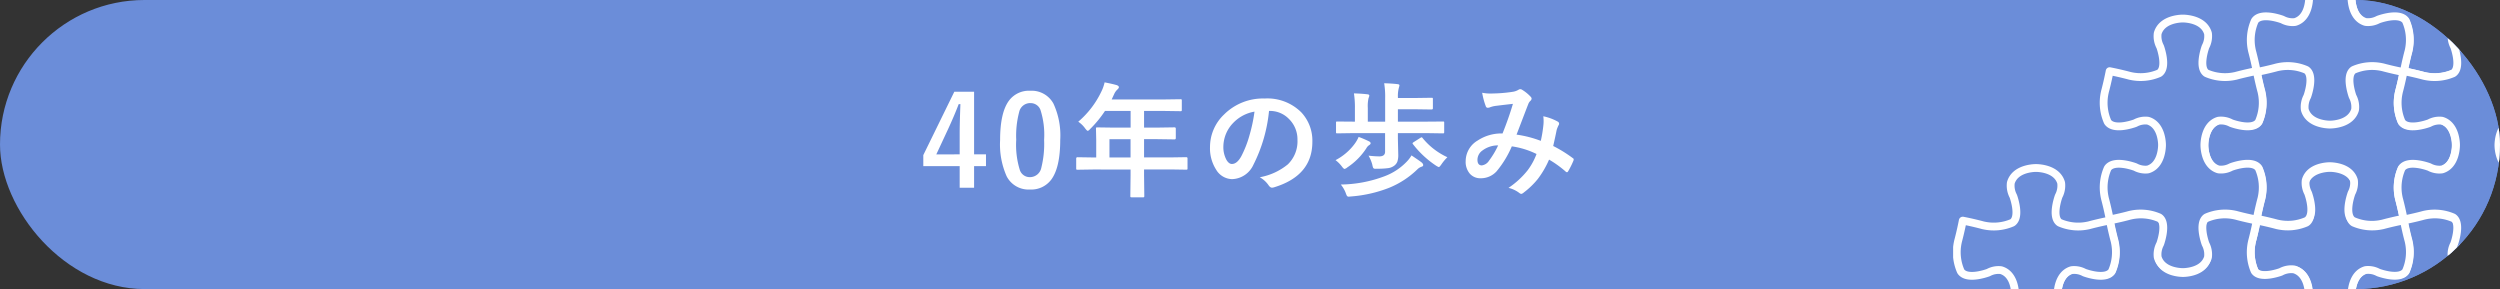 <svg xmlns="http://www.w3.org/2000/svg" xmlns:xlink="http://www.w3.org/1999/xlink" width="320" height="37" viewBox="0 0 320 37"><rect x="0" y="0" width="320" height="37" fill="#333333" stroke="none"/><defs><clipPath id="a"><rect width="320" height="37" rx="18.5" transform="translate(-8112 1167)" fill="#6b8dd9"/></clipPath><clipPath id="b"><rect width="83.655" height="71.447" transform="translate(0 0.001)" fill="#6b8dd9" stroke="#fff" stroke-width="1"/></clipPath></defs><rect width="320" height="37" rx="18.5" fill="#6b8dd9"/><path d="M-35.317-12.258v8.016h1.523v1.508h-1.523V.031h-1.844V-2.734h-4.656V-4.148l3.969-8.109Zm-1.844,8.016V-6.93q0-1.281.094-3.742h-.219q-.547,1.438-1.359,3.2l-1.508,3.234Zm9.035-8.141a3.169,3.169,0,0,1,2.969,1.648,9.679,9.679,0,0,1,.867,4.625q0,3.531-1.133,5.078A3.19,3.19,0,0,1-28.165.258a3.143,3.143,0,0,1-2.977-1.68,10.025,10.025,0,0,1-.844-4.656q0-3.516,1.141-5.047A3.182,3.182,0,0,1-28.126-12.383Zm0,1.578a1.447,1.447,0,0,0-1.422,1.148A11.924,11.924,0,0,0-29.923-6.1a10.8,10.8,0,0,0,.469,3.883,1.329,1.329,0,0,0,1.289.891,1.484,1.484,0,0,0,1.453-1.2A12.582,12.582,0,0,0-26.353-6.1a10.459,10.459,0,0,0-.469-3.836A1.339,1.339,0,0,0-28.126-10.8Zm8.058,8.5-2,.031q-.133,0-.156-.031a.269.269,0,0,1-.023-.141V-3.719q0-.156.18-.156l2,.031h.383V-6.086l-.031-1.437q0-.125.031-.148a.315.315,0,0,1,.156-.023l2.2.031h2.047V-9.8h-3.281a14.185,14.185,0,0,1-1.875,2.289q-.227.258-.336.258-.086,0-.32-.3a3.417,3.417,0,0,0-.891-.867,11.658,11.658,0,0,0,2.961-3.867,5.051,5.051,0,0,0,.414-1.172q1.016.2,1.539.352.289.1.289.273,0,.117-.2.3a1.752,1.752,0,0,0-.406.578l-.32.688H-11.1l2.2-.031q.125,0,.148.031a.269.269,0,0,1,.023.141v1.188q0,.125-.031.148a.269.269,0,0,1-.141.023L-11.1-9.8H-13.56v2.133h1.711L-9.662-7.7q.164,0,.164.172v1.2q0,.172-.164.172l-2.188-.031H-13.56v2.336h3.391l2-.031q.172,0,.172.156v1.273a.235.235,0,0,1-.027.145.235.235,0,0,1-.145.027l-2-.031H-13.56v.781l.031,2.609q0,.125-.039.156a.244.244,0,0,1-.141.023h-1.422q-.141,0-.164-.039a.244.244,0,0,1-.023-.141l.031-2.609V-2.3Zm2.078-1.539h2.7V-6.18h-2.7ZM2.435-9.8a19.357,19.357,0,0,1-2,6.891A3.111,3.111,0,0,1-2.291-1.07,2.437,2.437,0,0,1-4.338-2.289,5.05,5.05,0,0,1-5.119-5.18a5.737,5.737,0,0,1,1.8-4.164,7.049,7.049,0,0,1,5.2-2.047A6.131,6.131,0,0,1,6.576-9.609,5.291,5.291,0,0,1,7.982-5.844q0,4.344-4.93,5.828a.908.908,0,0,1-.234.039q-.234,0-.453-.328A3.345,3.345,0,0,0,1.248-1.312,7.865,7.865,0,0,0,4.842-2.961,4.1,4.1,0,0,0,6.076-6.094,3.649,3.649,0,0,0,4.959-8.8,3.365,3.365,0,0,0,2.5-9.8ZM.576-9.711A4.918,4.918,0,0,0-2.158-8.258,4.41,4.41,0,0,0-3.408-5.3a3.453,3.453,0,0,0,.4,1.773q.312.516.688.516.656,0,1.2-.977a13.722,13.722,0,0,0,1.07-2.75A20.112,20.112,0,0,0,.576-9.711Zm12.652,2.75-2.047.031q-.125,0-.148-.031a.269.269,0,0,1-.023-.141V-8.289q0-.117.031-.141a.35.35,0,0,1,.141-.016l2.047.016h.2v-1.664a11.789,11.789,0,0,0-.125-1.953q1.031.031,1.727.117.242.023.242.172a.953.953,0,0,1-.094.3,4.547,4.547,0,0,0-.1,1.266V-8.43H17.3v-2.977a10.676,10.676,0,0,0-.125-1.937q1.039.031,1.727.117.227.023.227.156a2.13,2.13,0,0,1-.078.32,4.23,4.23,0,0,0-.117,1.234v.063h2.078l2.227-.031q.125,0,.148.031a.269.269,0,0,1,.023.141v1.172q0,.156-.172.156l-2.227-.031H18.931V-8.43h3.7l2.047-.016a.288.288,0,0,1,.156.023.224.224,0,0,1,.023.133V-7.1q0,.125-.039.148a.244.244,0,0,1-.141.023l-2.047-.031h-3.7v.734l.047,2.016a2.658,2.658,0,0,1-.109.883,1.207,1.207,0,0,1-.391.523,1.643,1.643,0,0,1-.758.32,9.556,9.556,0,0,1-1.445.078q-.148.008-.2.008a.344.344,0,0,1-.3-.1,1.78,1.78,0,0,1-.117-.414,4.745,4.745,0,0,0-.484-1.164,13.673,13.673,0,0,0,1.367.094q.75,0,.75-.594V-6.961Zm7.445,2.852q1.125.758,1.3.906a.533.533,0,0,1,.2.32q0,.172-.227.227A1.407,1.407,0,0,0,21.4-2.3,11.281,11.281,0,0,1,17.806.039a16.814,16.814,0,0,1-4.891,1.109q-.2.023-.273.023a.265.265,0,0,1-.234-.1,2.12,2.12,0,0,1-.148-.352,3.757,3.757,0,0,0-.641-1.1,16.344,16.344,0,0,0,5.609-1.062,7.6,7.6,0,0,0,2.867-1.9A3.994,3.994,0,0,0,20.673-4.109ZM13.908-6.477a13.491,13.491,0,0,1,1.359.586q.172.094.172.227t-.187.242a1.1,1.1,0,0,0-.359.4,8.458,8.458,0,0,1-2.43,2.445.8.8,0,0,1-.367.2q-.109,0-.367-.352a4.07,4.07,0,0,0-.781-.773,7.111,7.111,0,0,0,2.43-2.062A4.4,4.4,0,0,0,13.908-6.477Zm11.359,2.6a5.879,5.879,0,0,0-.766.914q-.242.352-.336.352a2.05,2.05,0,0,1-.375-.2,12.34,12.34,0,0,1-2.93-2.734.209.209,0,0,1-.055-.109q0-.062.172-.172l.836-.531a.408.408,0,0,1,.164-.07q.047,0,.117.1A8.807,8.807,0,0,0,25.267-3.875ZM37.223-5.969a17.081,17.081,0,0,0,.336-2.062q.023-.234.023-.461a5.577,5.577,0,0,0-.039-.625A6.614,6.614,0,0,1,39.4-8.43a.3.3,0,0,1,.164.273A.253.253,0,0,1,39.513-8a3.965,3.965,0,0,0-.258.625q-.148.758-.445,2.063A16.639,16.639,0,0,1,41.3-3.773q.133.07.133.172a.663.663,0,0,1-.031.164,11.281,11.281,0,0,1-.687,1.375q-.07.109-.148.109a.3.3,0,0,1-.187-.109,13.479,13.479,0,0,0-2.1-1.508,11.706,11.706,0,0,1-1.445,2.484A10.134,10.134,0,0,1,35.044.641a.692.692,0,0,1-.32.18.489.489,0,0,1-.234-.109,3.68,3.68,0,0,0-1.4-.664A10.849,10.849,0,0,0,35.52-2.18a8.235,8.235,0,0,0,1.156-2.109,10.433,10.433,0,0,0-3.164-.977,12.86,12.86,0,0,1-1.953,3.2,2.71,2.71,0,0,1-2.047.883,1.771,1.771,0,0,1-1.375-.586,2.325,2.325,0,0,1-.531-1.609,3.076,3.076,0,0,1,1.531-2.633,5.518,5.518,0,0,1,3.188-.906q.8-1.992,1.328-3.789-1.078.117-2.2.258a3.156,3.156,0,0,0-.727.18.783.783,0,0,1-.289.063.252.252,0,0,1-.25-.18,9.236,9.236,0,0,1-.469-1.742,5.544,5.544,0,0,0,1.1.1q.133,0,.3-.008a18.207,18.207,0,0,0,2.484-.211,2.01,2.01,0,0,0,.781-.273.349.349,0,0,1,.211-.062.362.362,0,0,1,.219.063,5,5,0,0,1,1.094.883.4.4,0,0,1,.141.273.454.454,0,0,1-.156.273,1.044,1.044,0,0,0-.273.414l-.164.414q-1.2,3.141-1.336,3.492A14.109,14.109,0,0,1,37.223-5.969Zm-5.461.578a3.31,3.31,0,0,0-2.023.664,1.464,1.464,0,0,0-.625,1.164q0,.734.563.734a1.293,1.293,0,0,0,.922-.609A10.621,10.621,0,0,0,31.763-5.391Z" transform="translate(160 24)" fill="#fff"/><g transform="translate(8112 -1167)" clip-path="url(#a)"><g transform="translate(-7862 1150)"><g clip-path="url(#b)"><path d="M70.022,64.387a.709.709,0,0,1-.1-.064c-.975-.78-.264-3-.112-3.443a.559.559,0,0,1,.038-.087,2.751,2.751,0,0,0,.293-1.536.582.582,0,0,0-.027-.123c-.546-1.67-2.74-1.744-3.07-1.745s-2.521.078-3.067,1.745a.6.6,0,0,0-.027.123,2.764,2.764,0,0,0,.294,1.536.667.667,0,0,1,.037.087c.153.438.864,2.663-.112,3.443a.6.6,0,0,1-.1.064,5.954,5.954,0,0,1-3.723.35.654.654,0,0,1-.088-.018c-.214-.059-1.185-.321-2.475-.579l-.113-.023c.008-.038.015-.076.023-.114.254-1.289.51-2.257.568-2.472a.641.641,0,0,0,.016-.076,6.073,6.073,0,0,0-.334-3.684.685.685,0,0,0-.053-.082c-.74-.942-3.025-.167-3.283-.075a.583.583,0,0,0-.072.032,2.8,2.8,0,0,1-1.588.308.763.763,0,0,1-.145-.032c-1.66-.554-1.8-2.685-1.807-3.16,0,0,0-.019,0-.048s0-.045,0-.047c.01-.475.147-2.606,1.807-3.16a.731.731,0,0,1,.145-.032,2.8,2.8,0,0,1,1.588.308.583.583,0,0,0,.072.032c.258.092,2.544.867,3.283-.075a.685.685,0,0,0,.053-.082,6.063,6.063,0,0,0,.334-3.684.641.641,0,0,0-.016-.076c-.059-.22-.326-1.229-.586-2.562-.007-.038-.015-.076-.022-.114l.113-.023c1.3-.259,2.277-.523,2.492-.582a.86.86,0,0,1,.088-.019,5.957,5.957,0,0,1,3.723.351.6.6,0,0,1,.1.064c.976.779.265,3,.112,3.442a.745.745,0,0,1-.037.088,2.752,2.752,0,0,0-.294,1.535.606.606,0,0,0,.027.124c.546,1.669,2.74,1.743,3.07,1.745s2.522-.078,3.067-1.745a.591.591,0,0,0,.027-.124,2.748,2.748,0,0,0-.293-1.535.569.569,0,0,1-.038-.088c-.153-.438-.864-2.663.112-3.442a.709.709,0,0,1,.1-.064,5.957,5.957,0,0,1,3.723-.351.86.86,0,0,1,.088.019c.219.06,1.223.331,2.55.594l.113.022c-.008.038-.015.076-.022.114-.26,1.328-.526,2.331-.585,2.551a.641.641,0,0,0-.016.076,6.06,6.06,0,0,0,.335,3.684.565.565,0,0,0,.052.081c.739.943,3.025.168,3.283.076a.583.583,0,0,0,.072-.032,2.8,2.8,0,0,1,1.588-.308.731.731,0,0,1,.145.032c1.66.554,1.8,2.684,1.807,3.16h0v.1h0c-.01.476-.147,2.606-1.807,3.16a.763.763,0,0,1-.145.032,2.8,2.8,0,0,1-1.588-.308.583.583,0,0,0-.072-.032c-.258-.092-2.543-.867-3.283.075a.641.641,0,0,0-.052.082,6.051,6.051,0,0,0-.335,3.684.641.641,0,0,0,.016.076c.058.215.313,1.177.567,2.461.007.037.015.076.022.114l-.113.022c-1.318.262-2.315.531-2.532.591a.654.654,0,0,1-.088.018A5.953,5.953,0,0,1,70.022,64.387Z" fill="#6b8dd9" stroke="#fff" stroke-linejoin="round" stroke-width="1"/><path d="M38.6,57.693a.789.789,0,0,1,.064-.1c.776-.984,2.993-.267,3.43-.113a.674.674,0,0,1,.087.038,2.714,2.714,0,0,0,1.53.3.582.582,0,0,0,.123-.027c1.663-.552,1.737-2.765,1.739-3.1s-.078-2.545-1.739-3.1a.6.6,0,0,0-.123-.027,2.714,2.714,0,0,0-1.53.3.559.559,0,0,1-.087.038c-.437.154-2.654.872-3.43-.113a.664.664,0,0,1-.064-.1,6.084,6.084,0,0,1-.349-3.757.671.671,0,0,1,.019-.089c.058-.216.319-1.2.577-2.5.007-.037.014-.075.022-.113l.113.022c1.285.257,2.249.515,2.463.574a.641.641,0,0,0,.076.016,5.974,5.974,0,0,0,3.671-.338.516.516,0,0,0,.081-.053c.939-.746.167-3.052.075-3.313a.515.515,0,0,0-.031-.073,2.857,2.857,0,0,1-.307-1.6.689.689,0,0,1,.032-.146c.551-1.676,2.674-1.814,3.148-1.824h.095c.473.01,2.6.147,3.148,1.824a.725.725,0,0,1,.032.146,2.857,2.857,0,0,1-.307,1.6.673.673,0,0,0-.032.073c-.091.261-.863,2.567.075,3.313a.58.58,0,0,0,.082.053,5.961,5.961,0,0,0,3.671.338.669.669,0,0,0,.075-.016c.219-.06,1.224-.329,2.553-.592l.114-.022c.007.038.014.076.022.114.258,1.31.521,2.3.58,2.515a.879.879,0,0,1,.019.089,6.079,6.079,0,0,1-.35,3.757.638.638,0,0,1-.063.1c-.777.985-2.994.267-3.43.113a.615.615,0,0,1-.088-.038,2.713,2.713,0,0,0-1.53-.3.587.587,0,0,0-.122.027c-1.664.552-1.738,2.765-1.739,3.1s.078,2.545,1.739,3.1a.569.569,0,0,0,.123.027,2.711,2.711,0,0,0,1.529-.3.754.754,0,0,1,.088-.038c.436-.154,2.653-.872,3.43.113a.661.661,0,0,1,.063.1,6.079,6.079,0,0,1,.35,3.757.9.9,0,0,1-.019.09c-.06.22-.329,1.234-.591,2.572-.008.038-.015.076-.023.114l-.113-.022c-1.324-.262-2.323-.53-2.542-.59a.669.669,0,0,0-.075-.016,5.97,5.97,0,0,0-3.671.338.5.5,0,0,0-.082.053c-.938.746-.166,3.052-.075,3.313a.673.673,0,0,0,.032.073,2.856,2.856,0,0,1,.307,1.6.725.725,0,0,1-.032.146c-.552,1.676-2.674,1.814-3.148,1.824h-.095c-.474-.01-2.6-.148-3.148-1.824a.689.689,0,0,1-.032-.146,2.856,2.856,0,0,1,.307-1.6.515.515,0,0,0,.031-.073c.092-.261.864-2.567-.075-3.313a.493.493,0,0,0-.081-.053,5.965,5.965,0,0,0-3.671-.338.641.641,0,0,0-.076.016c-.213.059-1.172.316-2.451.572l-.114.022c-.007-.038-.015-.075-.022-.113-.261-1.33-.529-2.336-.588-2.556a.639.639,0,0,1-.019-.089A6.086,6.086,0,0,1,38.6,57.693Z" fill="#6b8dd9" stroke="#fff" stroke-linejoin="round" stroke-width="1"/><path d="M32.389,64.387a.6.6,0,0,1-.1-.064c-.976-.78-.264-3-.113-3.443a.559.559,0,0,1,.038-.087,2.751,2.751,0,0,0,.293-1.536.582.582,0,0,0-.027-.123c-.545-1.67-2.74-1.744-3.07-1.745s-2.521.078-3.066,1.745a.538.538,0,0,0-.028.123,2.764,2.764,0,0,0,.294,1.536.668.668,0,0,1,.037.087c.153.438.864,2.663-.112,3.443a.562.562,0,0,1-.1.064,5.952,5.952,0,0,1-3.722.35.668.668,0,0,1-.089-.018c-.213-.059-1.185-.321-2.474-.579l-.114-.023c.008-.038.015-.076.024-.114.253-1.289.51-2.257.567-2.472a.489.489,0,0,0,.016-.076,6.078,6.078,0,0,0-.333-3.684.583.583,0,0,0-.054-.082c-.74-.942-3.025-.167-3.283-.075a.756.756,0,0,0-.072.032,2.8,2.8,0,0,1-1.588.308.8.8,0,0,1-.145-.032c-1.66-.554-1.8-2.685-1.806-3.16,0,0,0-.019,0-.048s0-.045,0-.047c.01-.475.146-2.606,1.806-3.16a.747.747,0,0,1,.145-.032,2.8,2.8,0,0,1,1.588.308.756.756,0,0,0,.072.032c.258.092,2.545.867,3.283-.075a.583.583,0,0,0,.054-.082,6.067,6.067,0,0,0,.333-3.684.489.489,0,0,0-.016-.076c-.059-.22-.326-1.229-.585-2.562-.007-.038-.016-.076-.023-.114l.114-.023c1.3-.259,2.277-.523,2.491-.582a.88.88,0,0,1,.089-.019,5.955,5.955,0,0,1,3.722.351.562.562,0,0,1,.1.064c.976.779.265,3,.112,3.442a.746.746,0,0,1-.037.088,2.752,2.752,0,0,0-.294,1.535.547.547,0,0,0,.028.124c.545,1.669,2.74,1.743,3.07,1.745s2.521-.078,3.066-1.745a.592.592,0,0,0,.027-.124,2.748,2.748,0,0,0-.293-1.535.57.57,0,0,1-.038-.088c-.153-.438-.863-2.663.113-3.442a.6.6,0,0,1,.1-.064,5.951,5.951,0,0,1,3.722-.351.861.861,0,0,1,.088.019c.219.06,1.223.331,2.551.594l.112.022c-.008.038-.015.076-.022.114-.26,1.328-.526,2.331-.585,2.551a.641.641,0,0,0-.016.076,6.06,6.06,0,0,0,.335,3.684.565.565,0,0,0,.052.081c.739.943,3.025.168,3.284.076a.644.644,0,0,0,.071-.032,2.8,2.8,0,0,1,1.588-.308.757.757,0,0,1,.146.032c1.66.554,1.8,2.684,1.806,3.16h0v.1h0c-.01.476-.146,2.606-1.806,3.16a.791.791,0,0,1-.146.032,2.8,2.8,0,0,1-1.588-.308.644.644,0,0,0-.071-.032c-.259-.092-2.544-.867-3.284.075a.642.642,0,0,0-.052.082,6.051,6.051,0,0,0-.335,3.684.641.641,0,0,0,.016.076c.058.215.313,1.177.567,2.461.007.037.015.076.022.114l-.113.022c-1.318.262-2.314.531-2.532.591a.654.654,0,0,1-.088.018A5.947,5.947,0,0,1,32.389,64.387Z" fill="#6b8dd9" stroke="#fff" stroke-linejoin="round" stroke-width="1"/><path d="M.962,57.693a.789.789,0,0,1,.064-.1c.776-.984,2.993-.267,3.43-.113a.674.674,0,0,1,.087.038,2.714,2.714,0,0,0,1.53.3.582.582,0,0,0,.123-.027c1.663-.552,1.737-2.765,1.739-3.1S7.857,52.146,6.2,51.6a.6.6,0,0,0-.123-.027,2.714,2.714,0,0,0-1.53.3.559.559,0,0,1-.087.038c-.437.154-2.654.872-3.43-.113a.664.664,0,0,1-.064-.1,6.084,6.084,0,0,1-.349-3.757.671.671,0,0,1,.019-.089c.058-.216.319-1.2.577-2.5.007-.037.014-.075.022-.113l.113.022c1.285.257,2.249.515,2.463.574a.641.641,0,0,0,.076.016,5.974,5.974,0,0,0,3.671-.338.516.516,0,0,0,.081-.053c.939-.746.167-3.052.075-3.313a.516.516,0,0,0-.031-.073,2.857,2.857,0,0,1-.307-1.6.689.689,0,0,1,.032-.146c.551-1.676,2.674-1.814,3.148-1.824h.1c.473.01,2.6.147,3.148,1.824a.725.725,0,0,1,.032.146,2.857,2.857,0,0,1-.307,1.6.673.673,0,0,0-.032.073c-.091.261-.863,2.567.075,3.313a.58.58,0,0,0,.082.053,5.961,5.961,0,0,0,3.671.338.669.669,0,0,0,.075-.016c.219-.06,1.224-.329,2.553-.592l.114-.022c.007.038.014.076.022.114.258,1.31.521,2.3.58,2.515a.879.879,0,0,1,.019.089,6.079,6.079,0,0,1-.35,3.757.638.638,0,0,1-.063.1c-.777.985-2.994.267-3.43.113a.615.615,0,0,1-.088-.038,2.713,2.713,0,0,0-1.53-.3.587.587,0,0,0-.122.027c-1.664.552-1.738,2.765-1.739,3.1s.078,2.545,1.739,3.1a.569.569,0,0,0,.123.027,2.711,2.711,0,0,0,1.529-.3.754.754,0,0,1,.088-.038c.436-.154,2.653-.872,3.43.113a.661.661,0,0,1,.063.1,6.079,6.079,0,0,1,.35,3.757.9.9,0,0,1-.019.09c-.06.22-.329,1.234-.591,2.572-.008.038-.015.076-.023.114l-.113-.022c-1.324-.262-2.323-.53-2.542-.59a.669.669,0,0,0-.075-.016,5.97,5.97,0,0,0-3.671.338.5.5,0,0,0-.082.053c-.938.746-.166,3.052-.075,3.313a.673.673,0,0,0,.032.073,2.856,2.856,0,0,1,.307,1.6.725.725,0,0,1-.032.146c-.552,1.676-2.674,1.814-3.148,1.824h-.1c-.474-.01-2.6-.148-3.148-1.824a.689.689,0,0,1-.032-.146,2.856,2.856,0,0,1,.307-1.6A.516.516,0,0,0,7.71,67.3c.092-.261.864-2.567-.075-3.313a.493.493,0,0,0-.081-.053A5.965,5.965,0,0,0,3.883,63.6a.641.641,0,0,0-.076.016c-.213.059-1.172.316-2.451.572l-.114.022c-.007-.038-.015-.075-.022-.113-.261-1.33-.529-2.336-.588-2.556a.639.639,0,0,1-.019-.089A6.086,6.086,0,0,1,.962,57.693Z" fill="#6b8dd9" stroke="#fff" stroke-linejoin="round" stroke-width="1"/><path d="M51.194,45.268a.708.708,0,0,1-.1-.064c-.975-.78-.264-3-.112-3.443a.559.559,0,0,1,.038-.087,2.751,2.751,0,0,0,.293-1.536.583.583,0,0,0-.027-.123c-.546-1.67-2.74-1.744-3.07-1.745s-2.521.078-3.067,1.745a.6.6,0,0,0-.027.123,2.764,2.764,0,0,0,.294,1.536.668.668,0,0,1,.037.087c.153.438.864,2.663-.112,3.443a.6.6,0,0,1-.1.064,5.954,5.954,0,0,1-3.723.35.653.653,0,0,1-.088-.018c-.214-.059-1.185-.321-2.475-.579L38.848,45c.008-.038.015-.076.023-.114.254-1.289.51-2.257.568-2.472a.641.641,0,0,0,.016-.076,6.073,6.073,0,0,0-.334-3.684.685.685,0,0,0-.053-.082c-.74-.942-3.025-.167-3.283-.075a.583.583,0,0,0-.072.032,2.8,2.8,0,0,1-1.588.308.763.763,0,0,1-.145-.032c-1.66-.554-1.8-2.685-1.807-3.16,0,0,0-.019,0-.048s0-.045,0-.047c.011-.475.147-2.606,1.807-3.16a.731.731,0,0,1,.145-.032,2.8,2.8,0,0,1,1.588.308.583.583,0,0,0,.072.032c.258.092,2.544.867,3.283-.075a.685.685,0,0,0,.053-.082,6.063,6.063,0,0,0,.334-3.684.641.641,0,0,0-.016-.076c-.059-.22-.326-1.229-.586-2.562-.007-.038-.015-.076-.022-.114l.113-.023c1.3-.259,2.277-.523,2.492-.582a.86.86,0,0,1,.088-.019,5.957,5.957,0,0,1,3.723.351.6.6,0,0,1,.1.064c.976.779.265,3,.112,3.442a.747.747,0,0,1-.037.088,2.752,2.752,0,0,0-.294,1.535.606.606,0,0,0,.027.124c.546,1.669,2.74,1.743,3.07,1.745s2.522-.078,3.067-1.745a.592.592,0,0,0,.027-.124,2.748,2.748,0,0,0-.293-1.535.57.57,0,0,1-.038-.088c-.153-.438-.864-2.663.112-3.442a.709.709,0,0,1,.1-.064,5.957,5.957,0,0,1,3.723-.351.86.86,0,0,1,.088.019c.219.06,1.223.331,2.55.594l.113.022c-.008.038-.015.076-.022.114-.26,1.328-.526,2.331-.585,2.551a.641.641,0,0,0-.016.076,6.06,6.06,0,0,0,.335,3.684.565.565,0,0,0,.052.081c.739.943,3.025.168,3.283.076a.583.583,0,0,0,.072-.032,2.8,2.8,0,0,1,1.588-.308.731.731,0,0,1,.145.032c1.66.554,1.8,2.684,1.807,3.16h0v.1h0c-.01.476-.147,2.606-1.807,3.16a.763.763,0,0,1-.145.032,2.8,2.8,0,0,1-1.588-.308.583.583,0,0,0-.072-.032c-.258-.092-2.543-.867-3.283.075a.641.641,0,0,0-.052.082,6.051,6.051,0,0,0-.335,3.684.641.641,0,0,0,.016.076c.058.215.313,1.177.567,2.461.007.037.015.076.022.114l-.113.022c-1.318.262-2.314.531-2.532.591a.653.653,0,0,1-.088.018A5.953,5.953,0,0,1,51.194,45.268Z" fill="#6b8dd9" stroke="#fff" stroke-linejoin="round" stroke-width="1"/><path d="M19.768,38.574a.789.789,0,0,1,.064-.1c.776-.984,2.993-.267,3.43-.113a.674.674,0,0,1,.087.038,2.714,2.714,0,0,0,1.53.3A.582.582,0,0,0,25,38.67c1.663-.552,1.737-2.765,1.739-3.1s-.078-2.545-1.739-3.1a.6.6,0,0,0-.123-.027,2.714,2.714,0,0,0-1.53.3.56.56,0,0,1-.087.038c-.437.154-2.654.872-3.43-.113a.664.664,0,0,1-.064-.1,6.084,6.084,0,0,1-.349-3.757.671.671,0,0,1,.019-.089c.058-.216.319-1.2.577-2.5.007-.037.014-.075.022-.113l.113.022c1.285.257,2.249.515,2.463.574a.641.641,0,0,0,.076.016,5.974,5.974,0,0,0,3.671-.338.516.516,0,0,0,.081-.053c.939-.746.167-3.052.075-3.313a.516.516,0,0,0-.031-.073,2.857,2.857,0,0,1-.307-1.6.689.689,0,0,1,.032-.146c.551-1.676,2.674-1.814,3.148-1.824h.095c.473.01,2.6.147,3.148,1.824a.725.725,0,0,1,.032.146,2.857,2.857,0,0,1-.307,1.6.673.673,0,0,0-.032.073c-.091.261-.863,2.567.075,3.313a.58.58,0,0,0,.082.053,5.961,5.961,0,0,0,3.671.338.669.669,0,0,0,.075-.016c.219-.06,1.224-.329,2.553-.592l.114-.022c.007.038.014.076.022.114.258,1.31.521,2.3.58,2.515a.879.879,0,0,1,.019.089,6.079,6.079,0,0,1-.35,3.757.637.637,0,0,1-.063.1c-.777.985-2.994.267-3.43.113a.615.615,0,0,1-.088-.038,2.713,2.713,0,0,0-1.53-.3.587.587,0,0,0-.122.027c-1.664.552-1.738,2.765-1.739,3.1s.078,2.545,1.739,3.1a.568.568,0,0,0,.123.027,2.711,2.711,0,0,0,1.529-.3.754.754,0,0,1,.088-.038c.436-.154,2.653-.872,3.43.113a.66.66,0,0,1,.063.1,6.079,6.079,0,0,1,.35,3.757.9.9,0,0,1-.019.09c-.06.22-.329,1.234-.591,2.572-.008.038-.015.076-.023.114l-.113-.022c-1.324-.262-2.323-.53-2.542-.59a.669.669,0,0,0-.075-.016,5.97,5.97,0,0,0-3.671.338.5.5,0,0,0-.082.053c-.938.746-.166,3.052-.075,3.313a.673.673,0,0,0,.032.073,2.856,2.856,0,0,1,.307,1.6A.725.725,0,0,1,32.6,50c-.552,1.676-2.674,1.814-3.148,1.824h-.095c-.474-.01-2.6-.148-3.148-1.824a.689.689,0,0,1-.032-.146,2.856,2.856,0,0,1,.307-1.6.516.516,0,0,0,.031-.073c.092-.261.864-2.567-.075-3.313a.493.493,0,0,0-.081-.053,5.965,5.965,0,0,0-3.671-.338.641.641,0,0,0-.076.016c-.213.059-1.172.316-2.451.572l-.114.022c-.007-.038-.015-.075-.022-.113-.261-1.33-.529-2.336-.588-2.556a.638.638,0,0,1-.019-.089A6.086,6.086,0,0,1,19.768,38.574Z" fill="#6b8dd9" stroke="#fff" stroke-linejoin="round" stroke-width="1"/><path d="M70.022,26.392a.708.708,0,0,1-.1-.064c-.975-.78-.264-3-.112-3.443a.559.559,0,0,1,.038-.087,2.751,2.751,0,0,0,.293-1.536.582.582,0,0,0-.027-.123c-.546-1.67-2.74-1.744-3.07-1.745s-2.521.078-3.067,1.745a.6.6,0,0,0-.027.123,2.764,2.764,0,0,0,.294,1.536.667.667,0,0,1,.037.087c.153.438.864,2.663-.112,3.443a.6.6,0,0,1-.1.064,5.954,5.954,0,0,1-3.723.35.654.654,0,0,1-.088-.018c-.214-.059-1.185-.321-2.475-.579l-.113-.023c.008-.038.015-.076.023-.114.254-1.289.51-2.257.568-2.472a.641.641,0,0,0,.016-.076,6.073,6.073,0,0,0-.334-3.684.685.685,0,0,0-.053-.082c-.74-.942-3.025-.167-3.283-.075a.583.583,0,0,0-.072.032,2.8,2.8,0,0,1-1.588.308.763.763,0,0,1-.145-.032c-1.66-.554-1.8-2.685-1.807-3.16,0,0,0-.019,0-.048s0-.045,0-.047c.01-.475.147-2.606,1.807-3.16a.731.731,0,0,1,.145-.032,2.8,2.8,0,0,1,1.588.308.583.583,0,0,0,.072.032c.258.092,2.544.867,3.283-.075a.685.685,0,0,0,.053-.082,6.063,6.063,0,0,0,.334-3.684.641.641,0,0,0-.016-.076c-.059-.22-.326-1.229-.586-2.562-.007-.038-.015-.076-.022-.114l.113-.023c1.3-.259,2.277-.523,2.492-.582a.86.86,0,0,1,.088-.019,5.957,5.957,0,0,1,3.723.351.6.6,0,0,1,.1.064c.976.779.265,3,.112,3.442a.745.745,0,0,1-.037.088,2.752,2.752,0,0,0-.294,1.535.606.606,0,0,0,.027.124c.546,1.669,2.74,1.743,3.07,1.745s2.522-.078,3.067-1.745a.591.591,0,0,0,.027-.124,2.748,2.748,0,0,0-.293-1.535.569.569,0,0,1-.038-.088c-.153-.438-.864-2.663.112-3.442a.708.708,0,0,1,.1-.064A5.957,5.957,0,0,1,73.745,6.6a.86.86,0,0,1,.088.019c.219.06,1.223.331,2.55.594l.113.022c-.008.038-.015.076-.022.114-.26,1.328-.526,2.331-.585,2.551a.641.641,0,0,0-.016.076,6.06,6.06,0,0,0,.335,3.684.565.565,0,0,0,.052.081c.739.943,3.025.168,3.283.076a.582.582,0,0,0,.072-.032A2.8,2.8,0,0,1,81.2,13.48a.731.731,0,0,1,.145.032c1.66.554,1.8,2.684,1.807,3.16h0v.095h0c-.01.476-.147,2.606-1.807,3.16a.763.763,0,0,1-.145.032,2.8,2.8,0,0,1-1.588-.308.583.583,0,0,0-.072-.032c-.258-.092-2.543-.867-3.283.075a.641.641,0,0,0-.052.082,6.051,6.051,0,0,0-.335,3.684.641.641,0,0,0,.016.076c.058.215.313,1.177.567,2.461.007.037.015.076.022.114l-.113.022c-1.318.262-2.315.531-2.532.591a.654.654,0,0,1-.088.018A5.953,5.953,0,0,1,70.022,26.392Z" fill="#6b8dd9" stroke="#fff" stroke-linejoin="round" stroke-width="1"/><path d="M38.6,19.7a.789.789,0,0,1,.064-.1c.776-.984,2.993-.267,3.43-.113a.674.674,0,0,1,.087.038,2.714,2.714,0,0,0,1.53.3.582.582,0,0,0,.123-.027c1.663-.552,1.737-2.765,1.739-3.1s-.078-2.545-1.739-3.1a.6.6,0,0,0-.123-.027,2.714,2.714,0,0,0-1.53.3.559.559,0,0,1-.087.038c-.437.154-2.654.872-3.43-.113a.664.664,0,0,1-.064-.1,6.084,6.084,0,0,1-.349-3.757.671.671,0,0,1,.019-.089c.058-.216.319-1.2.577-2.5.007-.037.014-.075.022-.113l.113.022c1.285.257,2.249.515,2.463.574a.641.641,0,0,0,.076.016,5.974,5.974,0,0,0,3.671-.338.516.516,0,0,0,.081-.053c.939-.746.167-3.052.075-3.313a.515.515,0,0,0-.031-.073,2.857,2.857,0,0,1-.307-1.6.689.689,0,0,1,.032-.146C45.588.649,47.711.511,48.185.5h.095c.473.01,2.6.147,3.148,1.824a.725.725,0,0,1,.032.146,2.857,2.857,0,0,1-.307,1.6.673.673,0,0,0-.032.073c-.091.261-.863,2.567.075,3.313a.58.58,0,0,0,.082.053,5.961,5.961,0,0,0,3.671.338.669.669,0,0,0,.075-.016c.219-.06,1.224-.329,2.553-.592l.114-.022c.007.038.014.076.022.114.258,1.31.521,2.3.58,2.515a.88.88,0,0,1,.019.089,6.079,6.079,0,0,1-.35,3.757.638.638,0,0,1-.063.1c-.777.985-2.994.267-3.43.113a.615.615,0,0,1-.088-.038,2.713,2.713,0,0,0-1.53-.3.587.587,0,0,0-.122.027c-1.664.552-1.738,2.765-1.739,3.1s.078,2.545,1.739,3.1a.569.569,0,0,0,.123.027,2.711,2.711,0,0,0,1.529-.3.753.753,0,0,1,.088-.038c.436-.154,2.653-.872,3.43.113a.661.661,0,0,1,.063.1,6.079,6.079,0,0,1,.35,3.757.9.9,0,0,1-.019.09c-.06.22-.329,1.234-.591,2.572-.008.038-.015.076-.023.114l-.113-.022c-1.324-.262-2.323-.53-2.542-.59a.669.669,0,0,0-.075-.016,5.97,5.97,0,0,0-3.671.338.5.5,0,0,0-.082.053c-.938.746-.166,3.052-.075,3.313a.673.673,0,0,0,.032.073,2.856,2.856,0,0,1,.307,1.6.725.725,0,0,1-.032.146c-.552,1.676-2.674,1.814-3.148,1.824h-.095c-.474-.01-2.6-.148-3.148-1.824a.689.689,0,0,1-.032-.146,2.856,2.856,0,0,1,.307-1.6.515.515,0,0,0,.031-.073c.092-.261.864-2.567-.075-3.313a.493.493,0,0,0-.081-.053,5.965,5.965,0,0,0-3.671-.338.641.641,0,0,0-.076.016c-.213.059-1.172.316-2.451.572l-.114.022c-.007-.038-.015-.075-.022-.113-.261-1.33-.529-2.336-.588-2.556a.639.639,0,0,1-.019-.089A6.086,6.086,0,0,1,38.6,19.7Z" fill="#6b8dd9" stroke="#fff" stroke-linejoin="round" stroke-width="1"/><path d="M57.4,38.574a.789.789,0,0,1,.064-.1c.776-.984,2.993-.267,3.43-.113a.674.674,0,0,1,.087.038,2.714,2.714,0,0,0,1.53.3.582.582,0,0,0,.123-.027c1.663-.552,1.737-2.765,1.739-3.1s-.078-2.545-1.739-3.1a.6.6,0,0,0-.123-.027,2.714,2.714,0,0,0-1.53.3.56.56,0,0,1-.087.038c-.437.154-2.654.872-3.43-.113a.664.664,0,0,1-.064-.1,6.084,6.084,0,0,1-.349-3.757.67.67,0,0,1,.019-.089c.058-.216.319-1.2.577-2.5.007-.037.014-.075.022-.113l.113.022c1.285.257,2.249.515,2.463.574a.64.64,0,0,0,.076.016,5.974,5.974,0,0,0,3.671-.338.516.516,0,0,0,.081-.053c.939-.746.167-3.052.075-3.313a.516.516,0,0,0-.031-.073,2.857,2.857,0,0,1-.307-1.6.689.689,0,0,1,.032-.146c.551-1.676,2.674-1.814,3.148-1.824h.1c.473.01,2.6.147,3.148,1.824a.725.725,0,0,1,.032.146,2.857,2.857,0,0,1-.307,1.6.673.673,0,0,0-.032.073c-.091.261-.863,2.567.075,3.313a.58.58,0,0,0,.082.053,5.961,5.961,0,0,0,3.671.338.669.669,0,0,0,.075-.016c.219-.06,1.224-.329,2.553-.592L76.5,26.1c.007.038.014.076.022.114.258,1.31.521,2.3.58,2.515a.879.879,0,0,1,.019.089,6.079,6.079,0,0,1-.35,3.757.638.638,0,0,1-.063.1c-.777.985-2.994.267-3.43.113a.615.615,0,0,1-.088-.038,2.713,2.713,0,0,0-1.53-.3.586.586,0,0,0-.122.027c-1.664.552-1.738,2.765-1.739,3.1s.078,2.545,1.739,3.1a.568.568,0,0,0,.123.027,2.711,2.711,0,0,0,1.529-.3.754.754,0,0,1,.088-.038c.436-.154,2.653-.872,3.43.113a.66.66,0,0,1,.063.1,6.079,6.079,0,0,1,.35,3.757.9.9,0,0,1-.019.09c-.06.22-.329,1.234-.591,2.572-.008.038-.015.076-.023.114l-.113-.022c-1.324-.262-2.323-.53-2.542-.59a.669.669,0,0,0-.075-.016,5.97,5.97,0,0,0-3.671.338A.5.5,0,0,0,70,44.87c-.938.746-.166,3.052-.075,3.313a.673.673,0,0,0,.032.073,2.856,2.856,0,0,1,.307,1.6.725.725,0,0,1-.032.146c-.552,1.676-2.674,1.814-3.148,1.824h-.1c-.474-.01-2.6-.148-3.148-1.824a.689.689,0,0,1-.032-.146,2.856,2.856,0,0,1,.307-1.6.516.516,0,0,0,.031-.073c.092-.261.864-2.567-.075-3.313a.493.493,0,0,0-.081-.053,5.965,5.965,0,0,0-3.671-.338.641.641,0,0,0-.076.016c-.213.059-1.172.316-2.451.572l-.114.022c-.007-.038-.015-.075-.022-.113-.261-1.33-.529-2.336-.588-2.556a.638.638,0,0,1-.019-.089A6.086,6.086,0,0,1,57.4,38.574Z" fill="#6b8dd9" stroke="#fff" stroke-linejoin="round" stroke-width="1"/></g></g></g></svg>